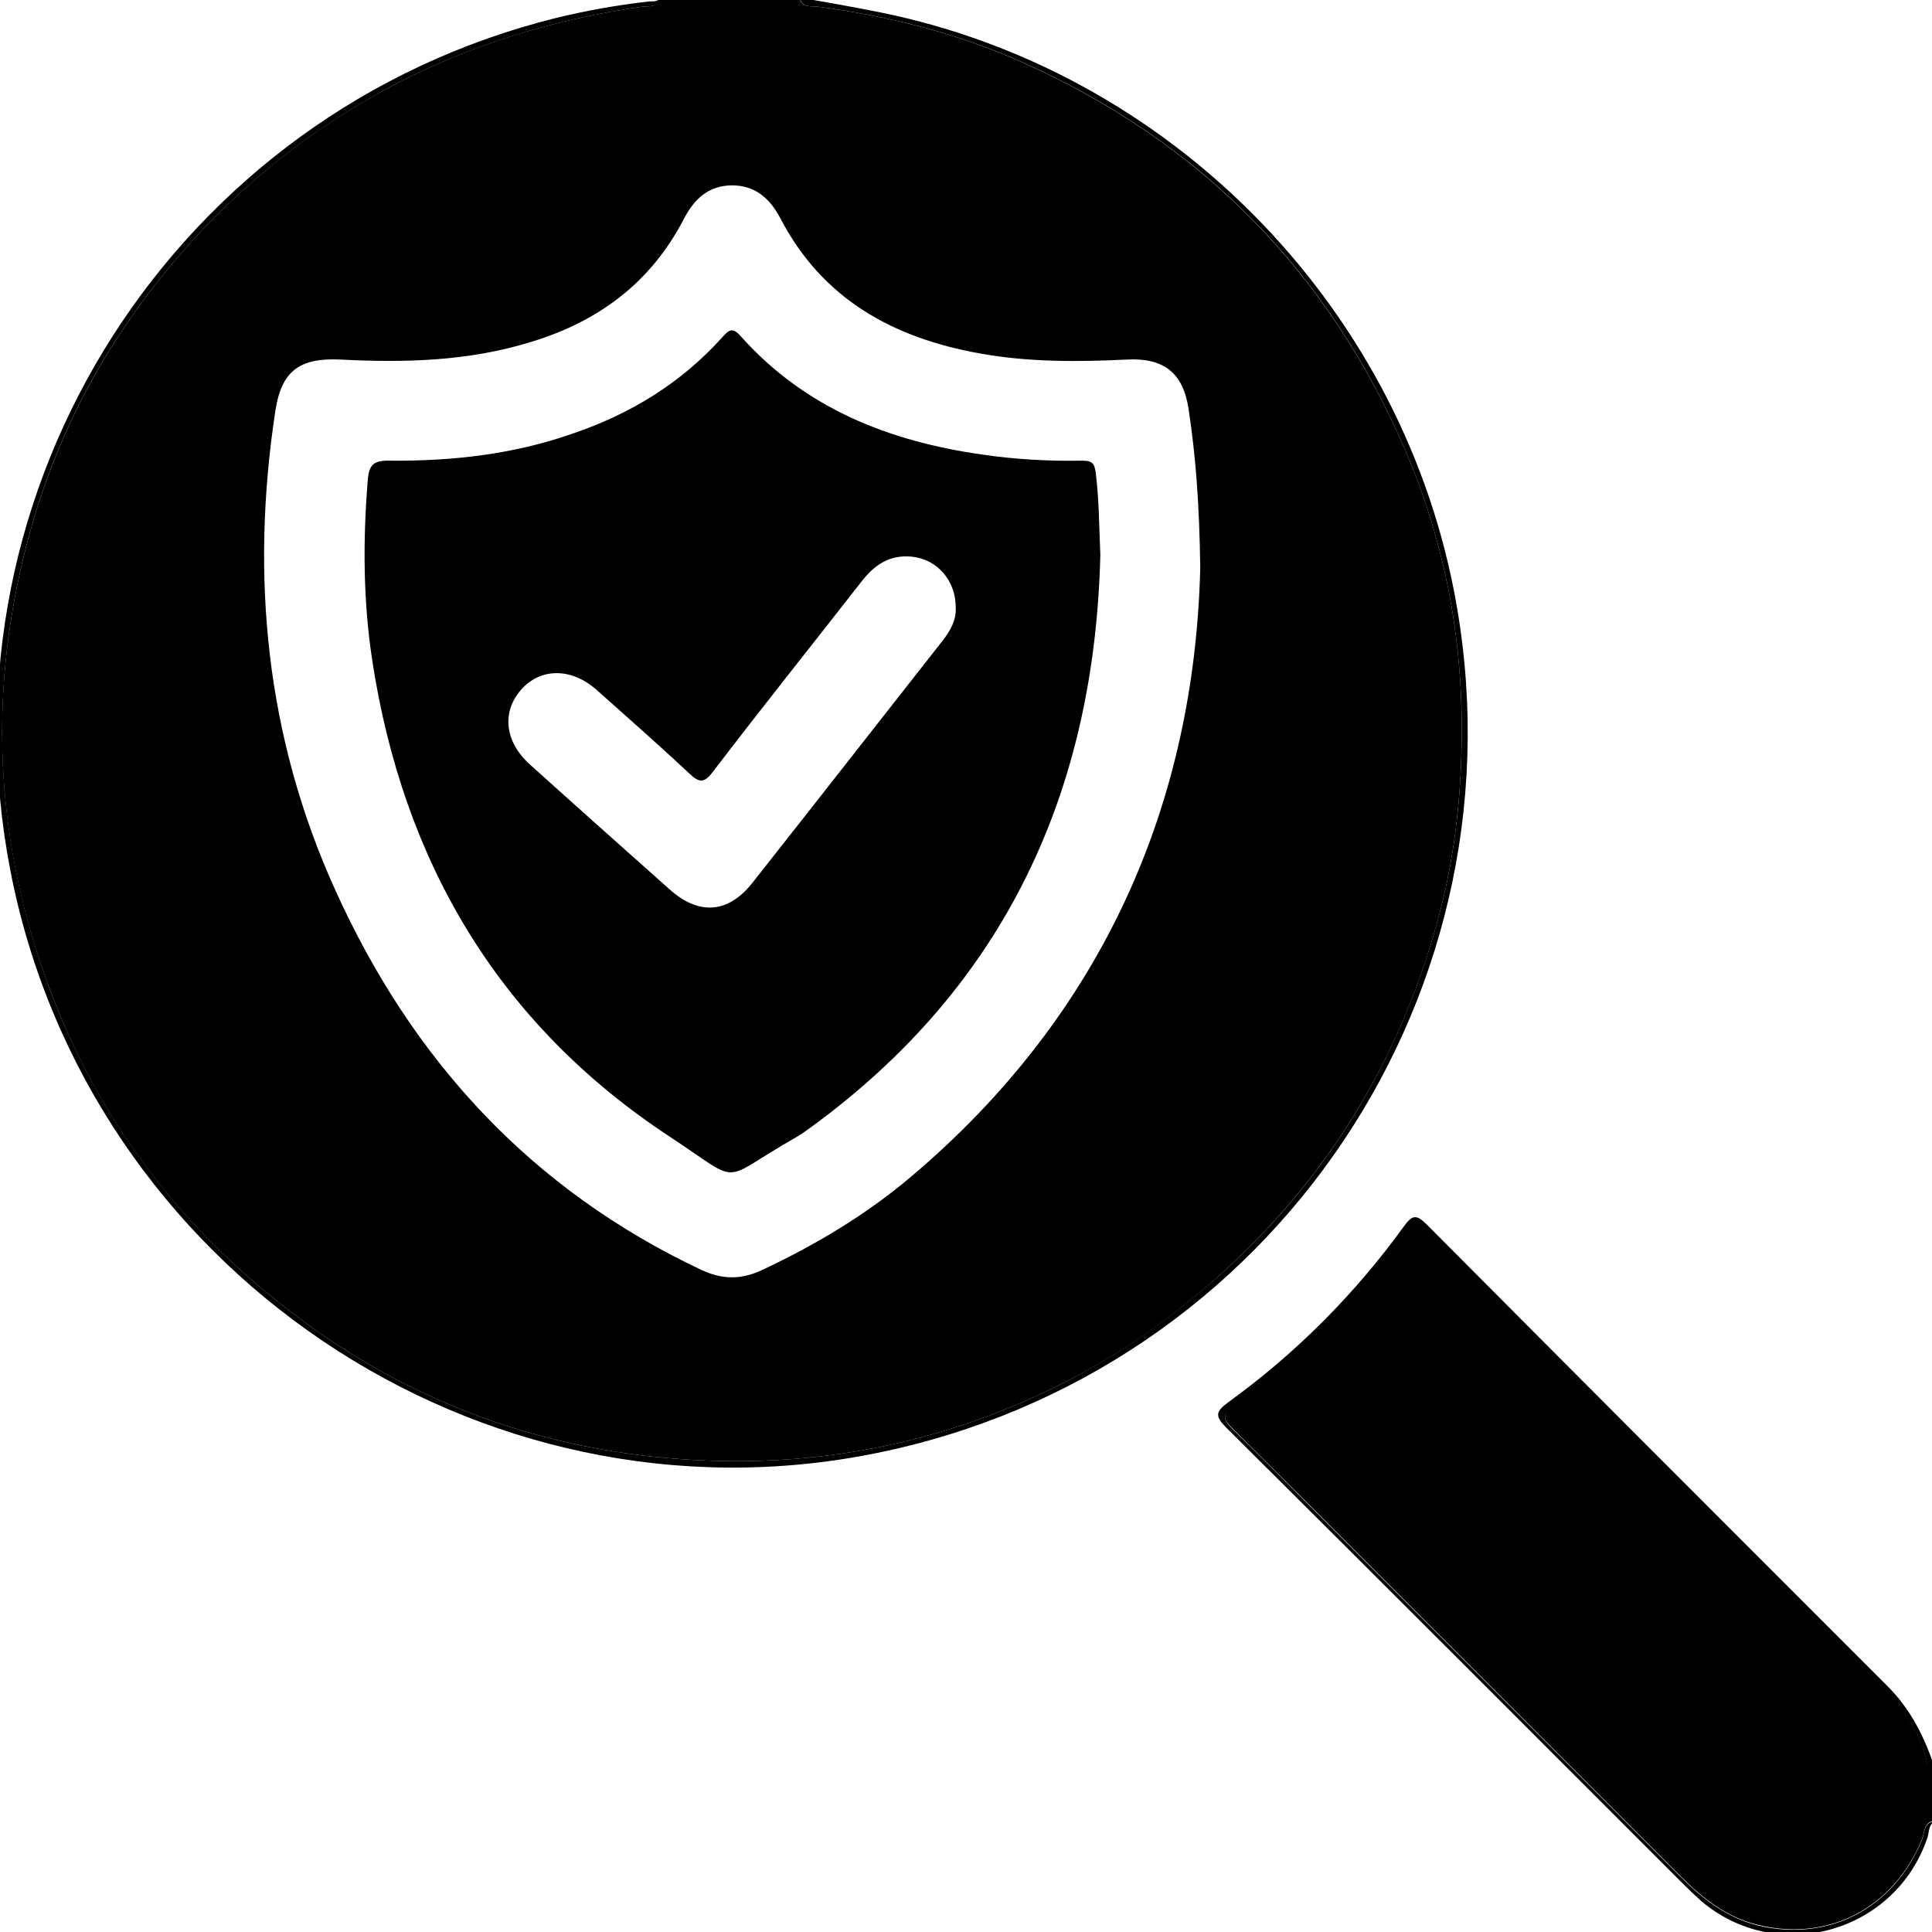 <?xml version="1.0" encoding="utf-8"?>
<!-- Generator: Adobe Illustrator 24.3.0, SVG Export Plug-In . SVG Version: 6.00 Build 0)  -->
<svg version="1.1" id="Layer_1" xmlns="http://www.w3.org/2000/svg" xmlns:xlink="http://www.w3.org/1999/xlink" x="0px" y="0px"
	 viewBox="0 0 64 64" style="enable-background:new 0 0 64 64;" xml:space="preserve">
<g>
	<path d="M21.28,0.22c-2.92,0.42-5.7,1.25-8.32,2.64c-2.69,1.42-5.02,3.29-7.01,5.59c-2.32,2.68-3.99,5.72-4.94,9.12
		c-1.45,5.19-1.23,10.32,0.7,15.36c1.32,3.46,3.34,6.46,6.05,8.95c3.94,3.63,8.57,5.82,13.93,6.38c4.8,0.5,9.36-0.31,13.66-2.51
		c1.92-0.98,3.66-2.23,5.26-3.7c3.57-3.27,5.91-7.26,7.11-11.92c0.43-1.68,0.64-3.39,0.69-5.14c0.11-3.5-0.48-6.87-1.86-10.08
		C43.99,8.98,39.75,4.68,33.83,2.05c-2.16-0.96-4.41-1.52-6.75-1.83c-0.22-0.03-0.53,0.06-0.59-0.3c-1.55,0-3.09,0-4.64,0
		C21.8,0.28,21.49,0.19,21.28,0.22z M22.65,7.26c0.34-0.66,0.81-1.11,1.59-1.12c0.78,0,1.26,0.43,1.61,1.09
		c1.4,2.69,3.75,3.97,6.62,4.48c1.61,0.29,3.24,0.28,4.87,0.2c1.21-0.06,1.85,0.44,2.03,1.62c0.24,1.57,0.36,3.15,0.39,5.28
		c-0.19,7.75-3.17,14.75-9.58,20.17c-1.49,1.26-3.15,2.25-4.91,3.08c-0.7,0.33-1.32,0.34-2.03,0.01c-5.65-2.66-9.6-6.97-12.14-12.6
		c-2.29-5.06-2.81-10.38-1.98-15.85c0.2-1.33,0.8-1.77,2.14-1.71c2.13,0.11,4.25,0.06,6.32-0.58C19.83,10.65,21.56,9.36,22.65,7.26z
		"/>
	<path d="M21.48,0.05c-1.04,0.12-2.06,0.3-3.08,0.55C5.83,3.73-2.11,16.13,0.34,28.82C2.89,42.04,15.89,50.8,29.01,48.14
		c13.21-2.67,21.73-15.4,19.15-28.59c-1.87-9.55-9.47-17.21-19-19.14c-0.88-0.18-1.77-0.33-2.66-0.49c0.06,0.36,0.37,0.27,0.59,0.3
		c2.33,0.31,4.59,0.87,6.75,1.83c5.92,2.63,10.16,6.93,12.71,12.86c1.38,3.21,1.97,6.58,1.86,10.08c-0.05,1.74-0.26,3.46-0.69,5.14
		c-1.21,4.67-3.54,8.66-7.11,11.92c-1.6,1.46-3.34,2.71-5.26,3.7c-4.3,2.2-8.86,3.01-13.66,2.51c-5.36-0.56-9.99-2.75-13.93-6.38
		c-2.71-2.5-4.73-5.5-6.05-8.95c-1.92-5.05-2.15-10.17-0.7-15.36c0.95-3.41,2.62-6.44,4.94-9.12c1.99-2.3,4.32-4.16,7.01-5.59
		c2.61-1.38,5.4-2.22,8.32-2.64c0.22-0.03,0.53,0.06,0.59-0.3C21.78,0.09,21.61,0.03,21.48,0.05z"/>
	<path d="M63.79,58.19c-0.27-0.93-0.8-1.7-1.47-2.37c-4.96-4.97-9.92-9.93-14.89-14.89c-0.5-0.5-0.54-0.5-0.96,0.04
		c-1.63,2.1-3.49,3.99-5.63,5.58c-0.36,0.27-0.32,0.47-0.04,0.74c0.88,0.87,1.74,1.74,2.62,2.61c4.09,4.09,8.18,8.18,12.27,12.27
		c0.73,0.73,1.54,1.36,2.57,1.6c2.34,0.56,4.49-0.59,5.41-2.85c0.09-0.22,0.05-0.57,0.42-0.61c0-0.58,0-1.17,0-1.75
		C63.82,58.59,63.84,58.34,63.79,58.19z"/>
	<path d="M47.27,40.57c-0.34-0.34-0.48-0.34-0.76,0.05c-1.63,2.25-3.57,4.2-5.82,5.83c-0.44,0.32-0.44,0.47-0.06,0.85
		c5.05,5.02,10.08,10.06,15.12,15.1c0.19,0.19,0.39,0.38,0.59,0.56c2.53,2.17,6.45,1.07,7.51-2.09c0.06-0.18,0.03-0.42,0.24-0.54
		c-0.37,0.04-0.33,0.38-0.42,0.61c-0.92,2.26-3.07,3.4-5.41,2.85c-1.03-0.25-1.84-0.87-2.57-1.6c-4.09-4.09-8.18-8.18-12.27-12.27
		c-0.87-0.87-1.74-1.75-2.62-2.61c-0.28-0.28-0.32-0.47,0.04-0.74c2.14-1.59,3.99-3.47,5.63-5.58c0.42-0.54,0.46-0.54,0.96-0.04
		c4.96,4.96,9.93,9.92,14.89,14.89c0.67,0.67,1.2,1.44,1.47,2.37c0.05,0.16,0.03,0.4,0.31,0.38c-0.34-1.03-0.8-1.97-1.59-2.75
		C57.42,50.75,52.34,45.67,47.27,40.57z"/>
	<path d="M12.9,15.26c-0.55-0.01-0.68,0.15-0.72,0.68c-0.16,1.99-0.15,3.96,0.15,5.93c1.02,6.67,4.18,12.05,9.85,15.78
		c2.48,1.63,1.58,1.51,4.13,0.06c0.2-0.11,0.39-0.25,0.57-0.38c6.42-4.69,9.38-11.12,9.57-18.95c-0.04-0.91-0.04-1.8-0.15-2.7
		c-0.04-0.3-0.09-0.42-0.44-0.42c-1.11,0.02-2.21-0.04-3.31-0.2c-3.1-0.44-5.88-1.53-8.02-3.93c-0.28-0.32-0.4-0.18-0.61,0.05
		c-1.36,1.51-3.03,2.53-4.94,3.18C17.02,15.05,14.98,15.28,12.9,15.26z M22.83,25.62c0.33,0.31,0.49,0.34,0.79-0.06
		c1.62-2.12,3.29-4.21,4.93-6.31c0.43-0.55,0.93-0.88,1.65-0.81c0.84,0.08,1.47,0.79,1.46,1.7c0.02,0.4-0.18,0.76-0.44,1.09
		c-2.1,2.67-4.19,5.35-6.3,8.02c-0.8,1.01-1.77,1.08-2.74,0.21c-1.54-1.37-3.09-2.75-4.62-4.13c-0.84-0.75-0.95-1.74-0.3-2.48
		c0.64-0.73,1.66-0.74,2.5,0C20.79,23.77,21.83,24.68,22.83,25.62z"/>
</g>
</svg>
